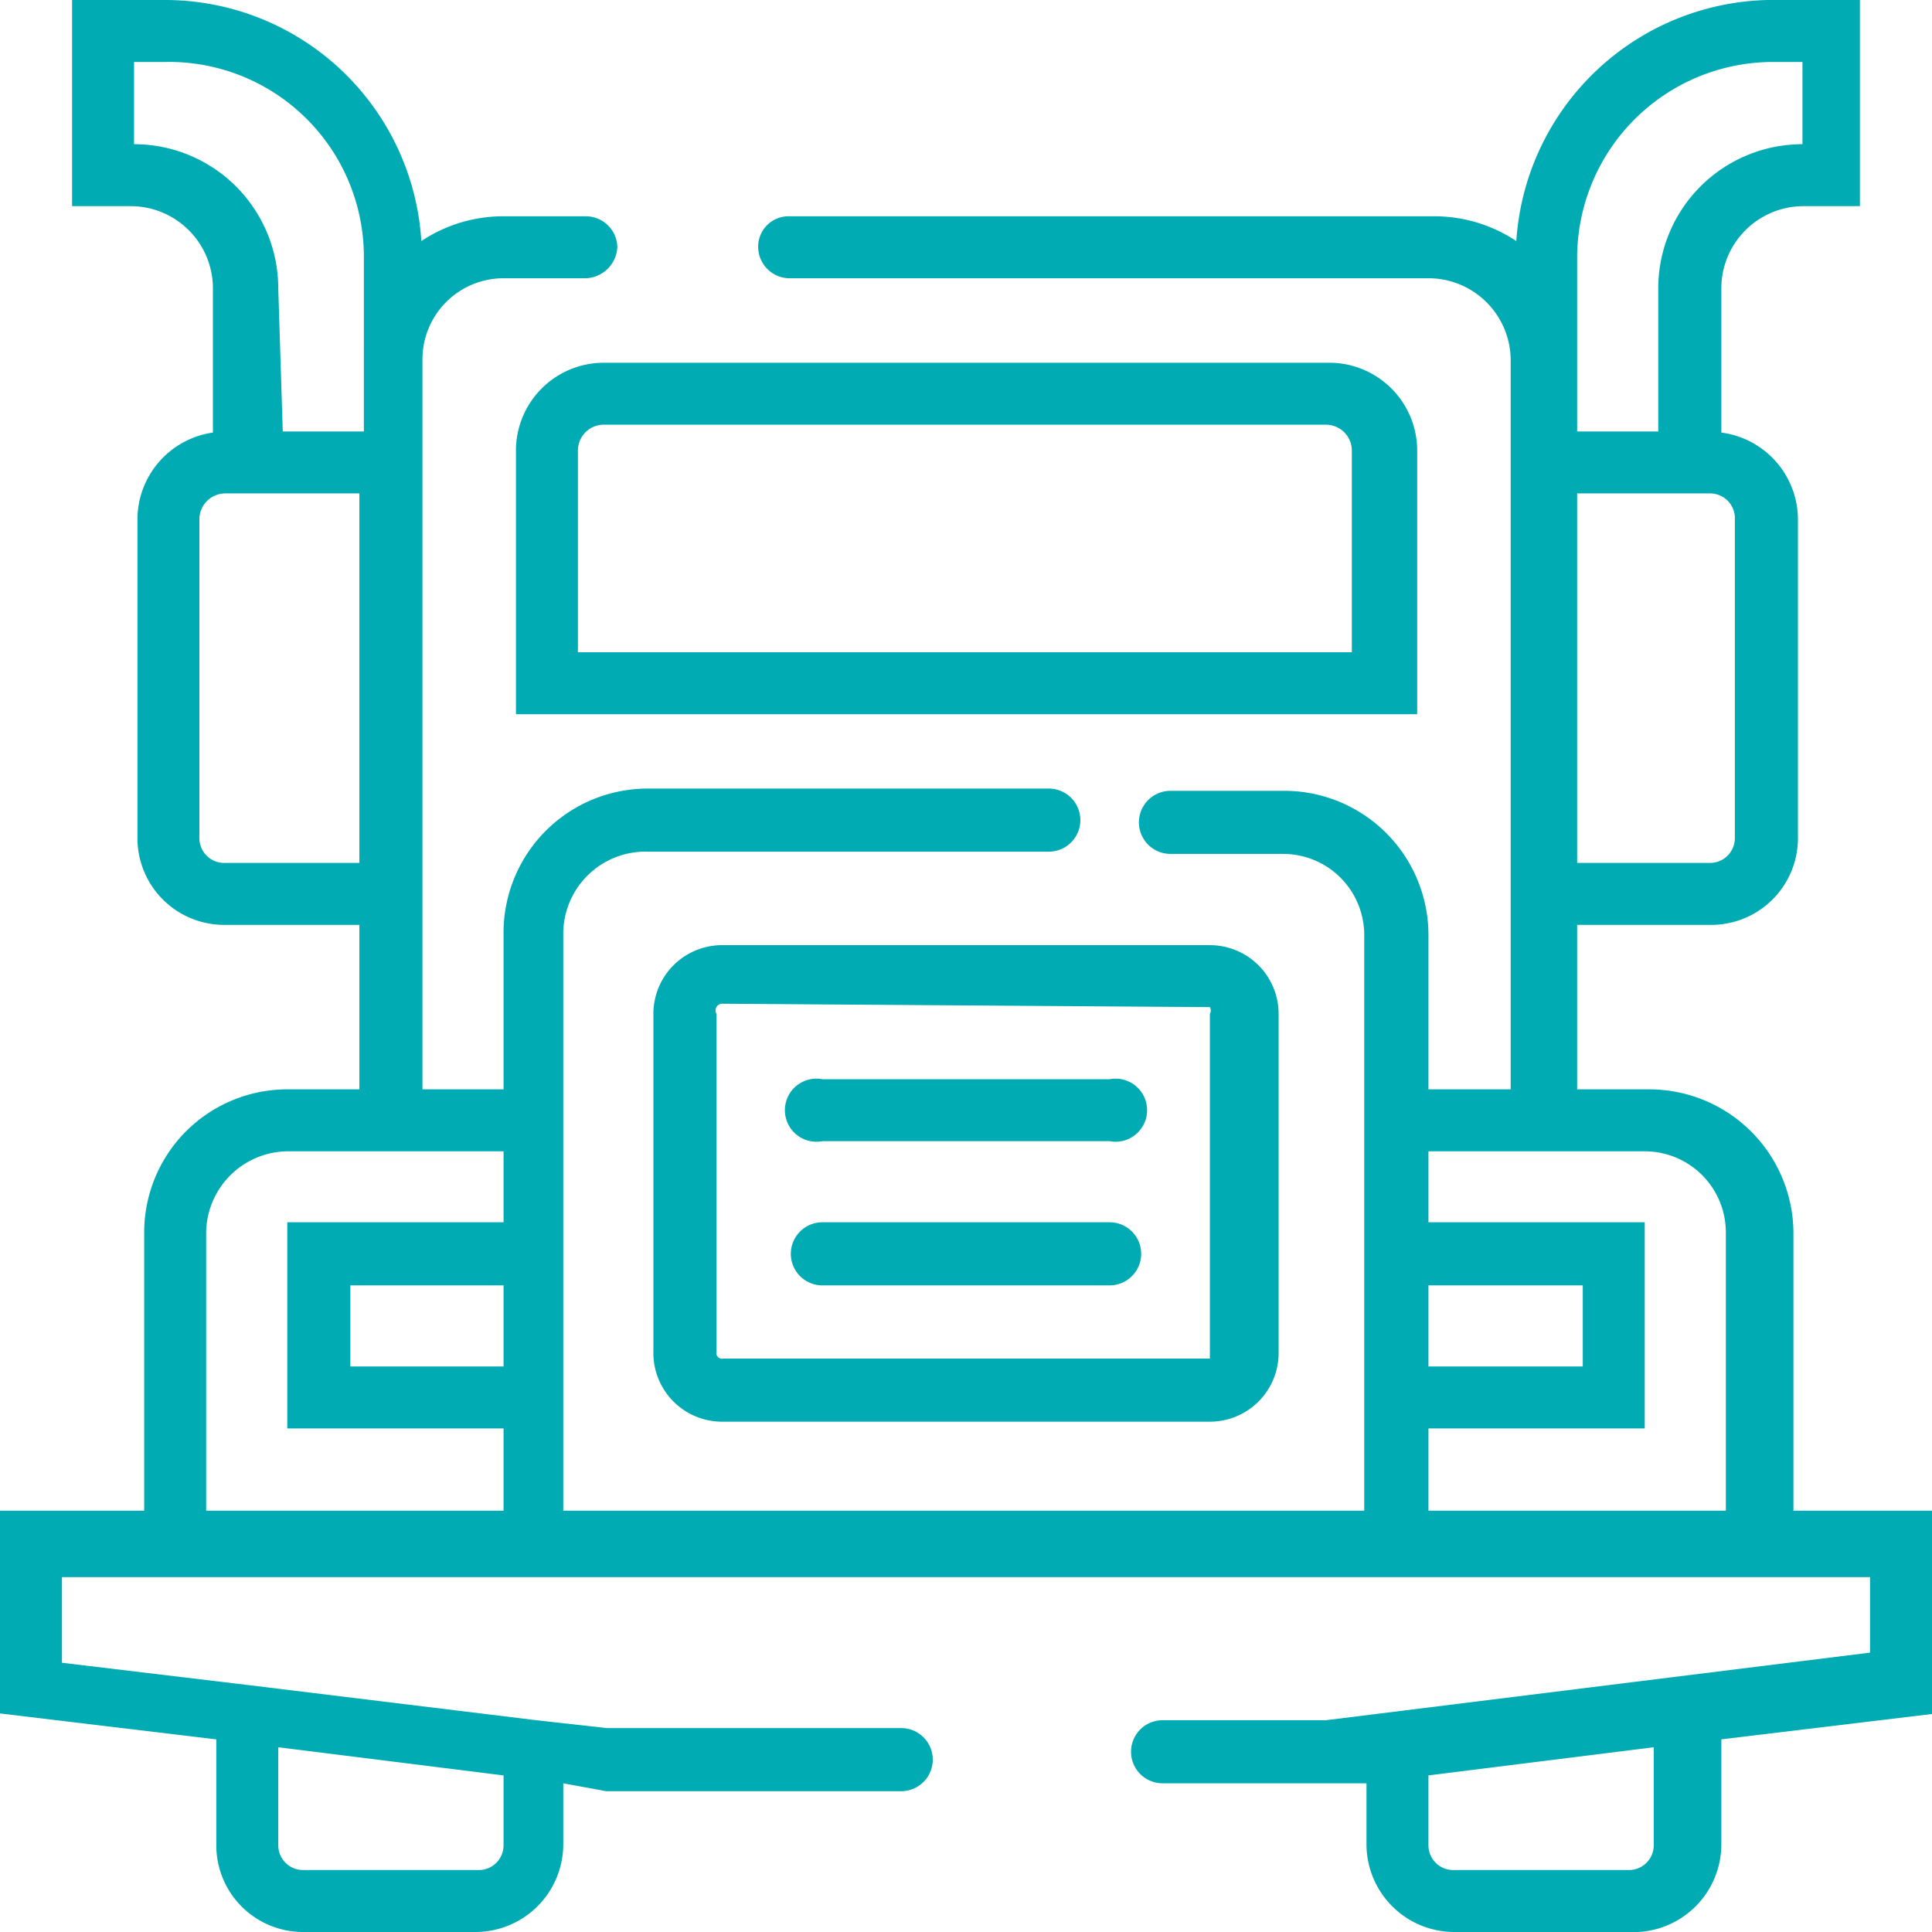 <?xml version="1.0" encoding="UTF-8"?> <svg xmlns="http://www.w3.org/2000/svg" viewBox="0 0 17.15 17.15"><defs><style>.cls-1{fill:#00abb3;}</style></defs><g id="Layer_2" data-name="Layer 2"><g id="_6" data-name="6"><path class="cls-1" d="M14.46,17.15H12.91a.78.78,0,0,1-.78-.77v-.55l-.33,0H10.32a.28.28,0,0,1,0-.56h1.45l4.83-.6V14H.55v.76l1.67.2h0l2.54.31h0l.63.07H8a.28.28,0,0,1,0,.56H5.38L5,15.83v.55a.78.78,0,0,1-.78.77H2.69a.77.77,0,0,1-.77-.77v-.94L0,15.21v-1.8H1.28V10.94A1.27,1.27,0,0,1,2.56,9.67h.63V8.21H2a.77.77,0,0,1-.78-.77V4.61a.78.78,0,0,1,.67-.77V2.56a.73.73,0,0,0-.73-.73H.64V0h.83A2.28,2.28,0,0,1,3.74,2.14a1.31,1.31,0,0,1,.73-.22H5.2a.28.28,0,0,1,.28.27.29.29,0,0,1-.28.28H4.47a.72.72,0,0,0-.72.72V9.67h.72V8.3A1.28,1.28,0,0,1,5.75,7H9.31a.28.28,0,0,1,0,.56H5.75A.73.73,0,0,0,5,8.3v5.11h7.11V8.3a.72.72,0,0,0-.72-.72h-1a.28.28,0,1,1,0-.56h1A1.28,1.28,0,0,1,12.68,8.3V9.67h.73V3.19a.73.73,0,0,0-.73-.72H7a.28.28,0,0,1-.27-.28A.27.27,0,0,1,7,1.92h5.73a1.31,1.31,0,0,1,.73.22A2.29,2.29,0,0,1,15.69,0h.82V1.83H16a.73.73,0,0,0-.72.73V3.84a.78.78,0,0,1,.68.77V7.44a.77.77,0,0,1-.78.77H14V9.67h.64a1.28,1.28,0,0,1,1.28,1.27v2.47h1.27v1.8l-1.91.23v.94A.78.78,0,0,1,14.46,17.15Zm-1.78-1.39v.62a.22.22,0,0,0,.23.22h1.55a.22.22,0,0,0,.22-.22v-.87ZM2.47,15.51v.87a.22.22,0,0,0,.22.22H4.24a.22.22,0,0,0,.23-.22v-.62Zm10.21-2.1h2.64V10.94a.72.72,0,0,0-.72-.72H12.68v.63H14.6v1.83H12.68Zm-10.85,0H4.47v-.73H2.55V10.85H4.47v-.63H2.56a.73.73,0,0,0-.73.72Zm10.85-1.28h1.37v-.72H12.68Zm-9.57,0H4.47v-.72H3.11ZM14,7.66h1.18a.22.22,0,0,0,.22-.22V4.61a.22.22,0,0,0-.22-.23H14ZM2,4.38a.23.23,0,0,0-.23.23V7.44A.22.22,0,0,0,2,7.66H3.19V4.38ZM14,3.83h.72V2.56A1.28,1.28,0,0,1,16,1.28V.55h-.27A1.74,1.74,0,0,0,14,2.28Zm-11.49,0h.72V2.28A1.73,1.73,0,0,0,1.47.55H1.19v.73A1.28,1.28,0,0,1,2.47,2.56Zm8.27,8.79H6.42A.61.61,0,0,1,5.8,12V9a.61.61,0,0,1,.62-.61h4.32a.61.61,0,0,1,.61.61v3A.61.61,0,0,1,10.74,12.62ZM6.42,8.91A.06.06,0,0,0,6.36,9v3a.05.05,0,0,0,.06.06h4.32s0,0,0-.06V9a.06.06,0,0,0,0-.06Zm3.43,2.5H7.3a.28.28,0,1,1,0-.56H9.85a.28.28,0,1,1,0,.56Zm0-1.28H7.3a.28.28,0,1,1,0-.55H9.85a.28.28,0,1,1,0,.55Zm2.73-3.79h-8V4a.78.78,0,0,1,.78-.78H11.8a.78.78,0,0,1,.78.78ZM5.13,5.79H12V4a.23.23,0,0,0-.23-.23H5.35A.23.23,0,0,0,5.13,4Z"></path></g></g></svg> 